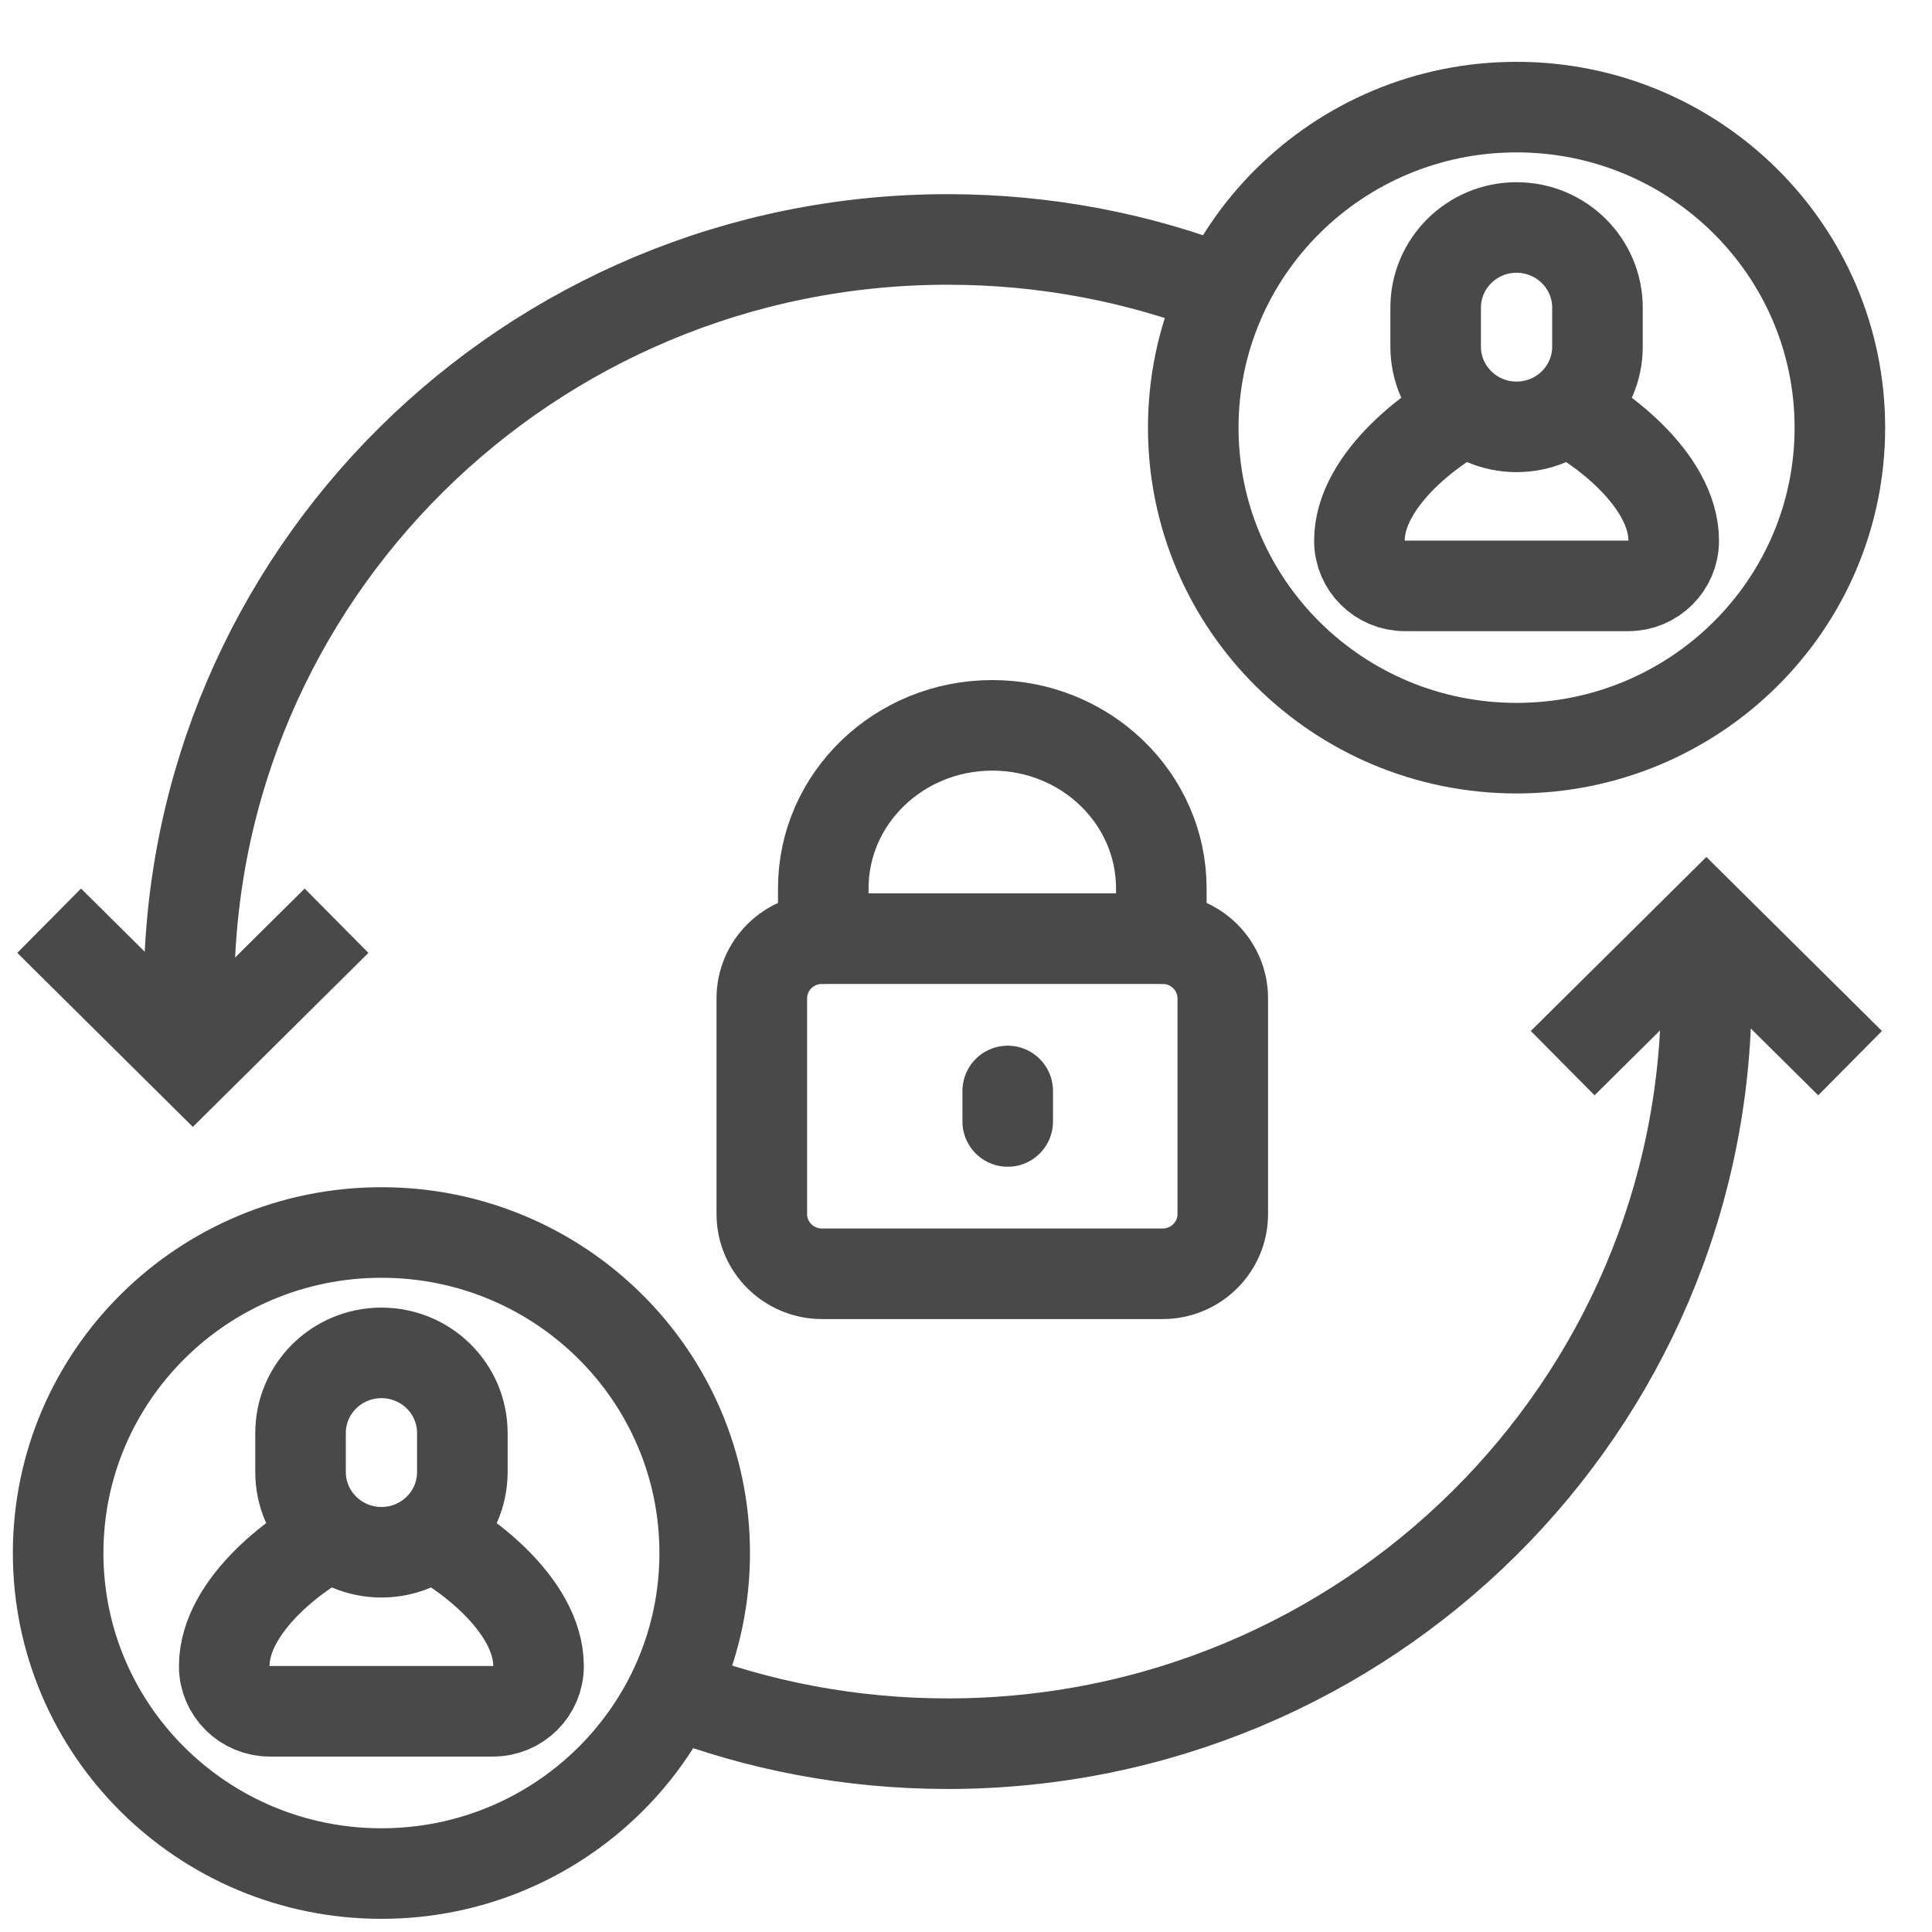 <svg width="32" height="32" viewBox="0 0 32 32" fill="none" xmlns="http://www.w3.org/2000/svg">
<g clip-path="url(#clip0_10316_6574)">
<path d="M25.119 7.07C24.379 7.07 23.779 6.475 23.779 5.742V5.096C23.779 4.363 24.379 3.768 25.119 3.768C25.859 3.768 26.459 4.363 26.459 5.096V5.742C26.459 6.475 25.859 7.07 25.119 7.07Z" stroke="#494949" stroke-width="1.5" stroke-miterlimit="10"/>
<path d="M25.875 6.755C26.418 6.995 27.722 7.917 27.722 8.957C27.722 9.369 27.384 9.704 26.968 9.704H23.27C22.854 9.704 22.516 9.369 22.516 8.957C22.516 7.917 23.819 6.995 24.363 6.755" stroke="#494949" stroke-width="1.5" stroke-miterlimit="10"/>
<path d="M25.119 12.392C28.076 12.392 30.474 10.015 30.474 7.083C30.474 4.151 28.076 1.774 25.119 1.774C22.161 1.774 19.764 4.151 19.764 7.083C19.764 10.015 22.161 12.392 25.119 12.392Z" stroke="#494949" stroke-width="1.5" stroke-miterlimit="10"/>
<path d="M6.318 25.71C5.578 25.71 4.978 25.115 4.978 24.381V23.736C4.978 23.002 5.578 22.408 6.318 22.408C7.058 22.408 7.658 23.002 7.658 23.736V24.381C7.658 25.115 7.058 25.71 6.318 25.71Z" stroke="#494949" stroke-width="1.5" stroke-miterlimit="10"/>
<path d="M7.073 25.395C7.617 25.634 8.92 26.557 8.92 27.596C8.92 28.009 8.583 28.344 8.166 28.344H4.468C4.052 28.344 3.714 28.009 3.714 27.596C3.714 26.557 5.018 25.634 5.562 25.395" stroke="#494949" stroke-width="1.5" stroke-miterlimit="10"/>
<path d="M6.318 31.032C9.275 31.032 11.672 28.655 11.672 25.723C11.672 22.791 9.275 20.414 6.318 20.414C3.36 20.414 0.963 22.791 0.963 25.723C0.963 28.655 3.36 31.032 6.318 31.032Z" stroke="#494949" stroke-width="1.5" stroke-miterlimit="10"/>
<path d="M3.173 17.442C3.145 17.106 3.131 16.766 3.131 16.424C3.131 9.543 8.757 3.966 15.697 3.966C17.312 3.966 18.856 4.268 20.274 4.818" stroke="#494949" stroke-width="1.5" stroke-miterlimit="10"/>
<path d="M28.22 15.38C28.248 15.724 28.263 16.072 28.263 16.424C28.263 23.304 22.637 28.881 15.697 28.881C14.089 28.881 12.552 28.582 11.138 28.036" stroke="#494949" stroke-width="1.5" stroke-miterlimit="10"/>
<path d="M5.574 15.25L3.194 17.609L0.814 15.25" stroke="#494949" stroke-width="1.5" stroke-miterlimit="10"/>
<path d="M30.643 17.609L28.263 15.25L25.883 17.609" stroke="#494949" stroke-width="1.5" stroke-miterlimit="10"/>
<path d="M19.255 21.098H13.617C13.065 21.098 12.618 20.655 12.618 20.109V16.536C12.618 15.99 13.065 15.547 13.617 15.547H19.255C19.806 15.547 20.253 15.99 20.253 16.536V20.109C20.253 20.655 19.806 21.098 19.255 21.098Z" stroke="#494949" stroke-width="1.5" stroke-miterlimit="10" stroke-linecap="round" stroke-linejoin="round"/>
<path d="M19.235 15.547V14.714C19.235 13.223 17.982 12.014 16.436 12.014C14.89 12.014 13.636 13.223 13.636 14.714V15.547" stroke="#494949" stroke-width="1.5" stroke-miterlimit="10" stroke-linecap="round" stroke-linejoin="round"/>
<path d="M16.691 18.07V18.575" stroke="#494949" stroke-width="1.5" stroke-miterlimit="10" stroke-linecap="round" stroke-linejoin="round"/>
</g>
<defs>
<clipPath id="clip0_10316_6574">
<rect width="32" height="32" fill="white"/>
</clipPath>
</defs>
</svg>
